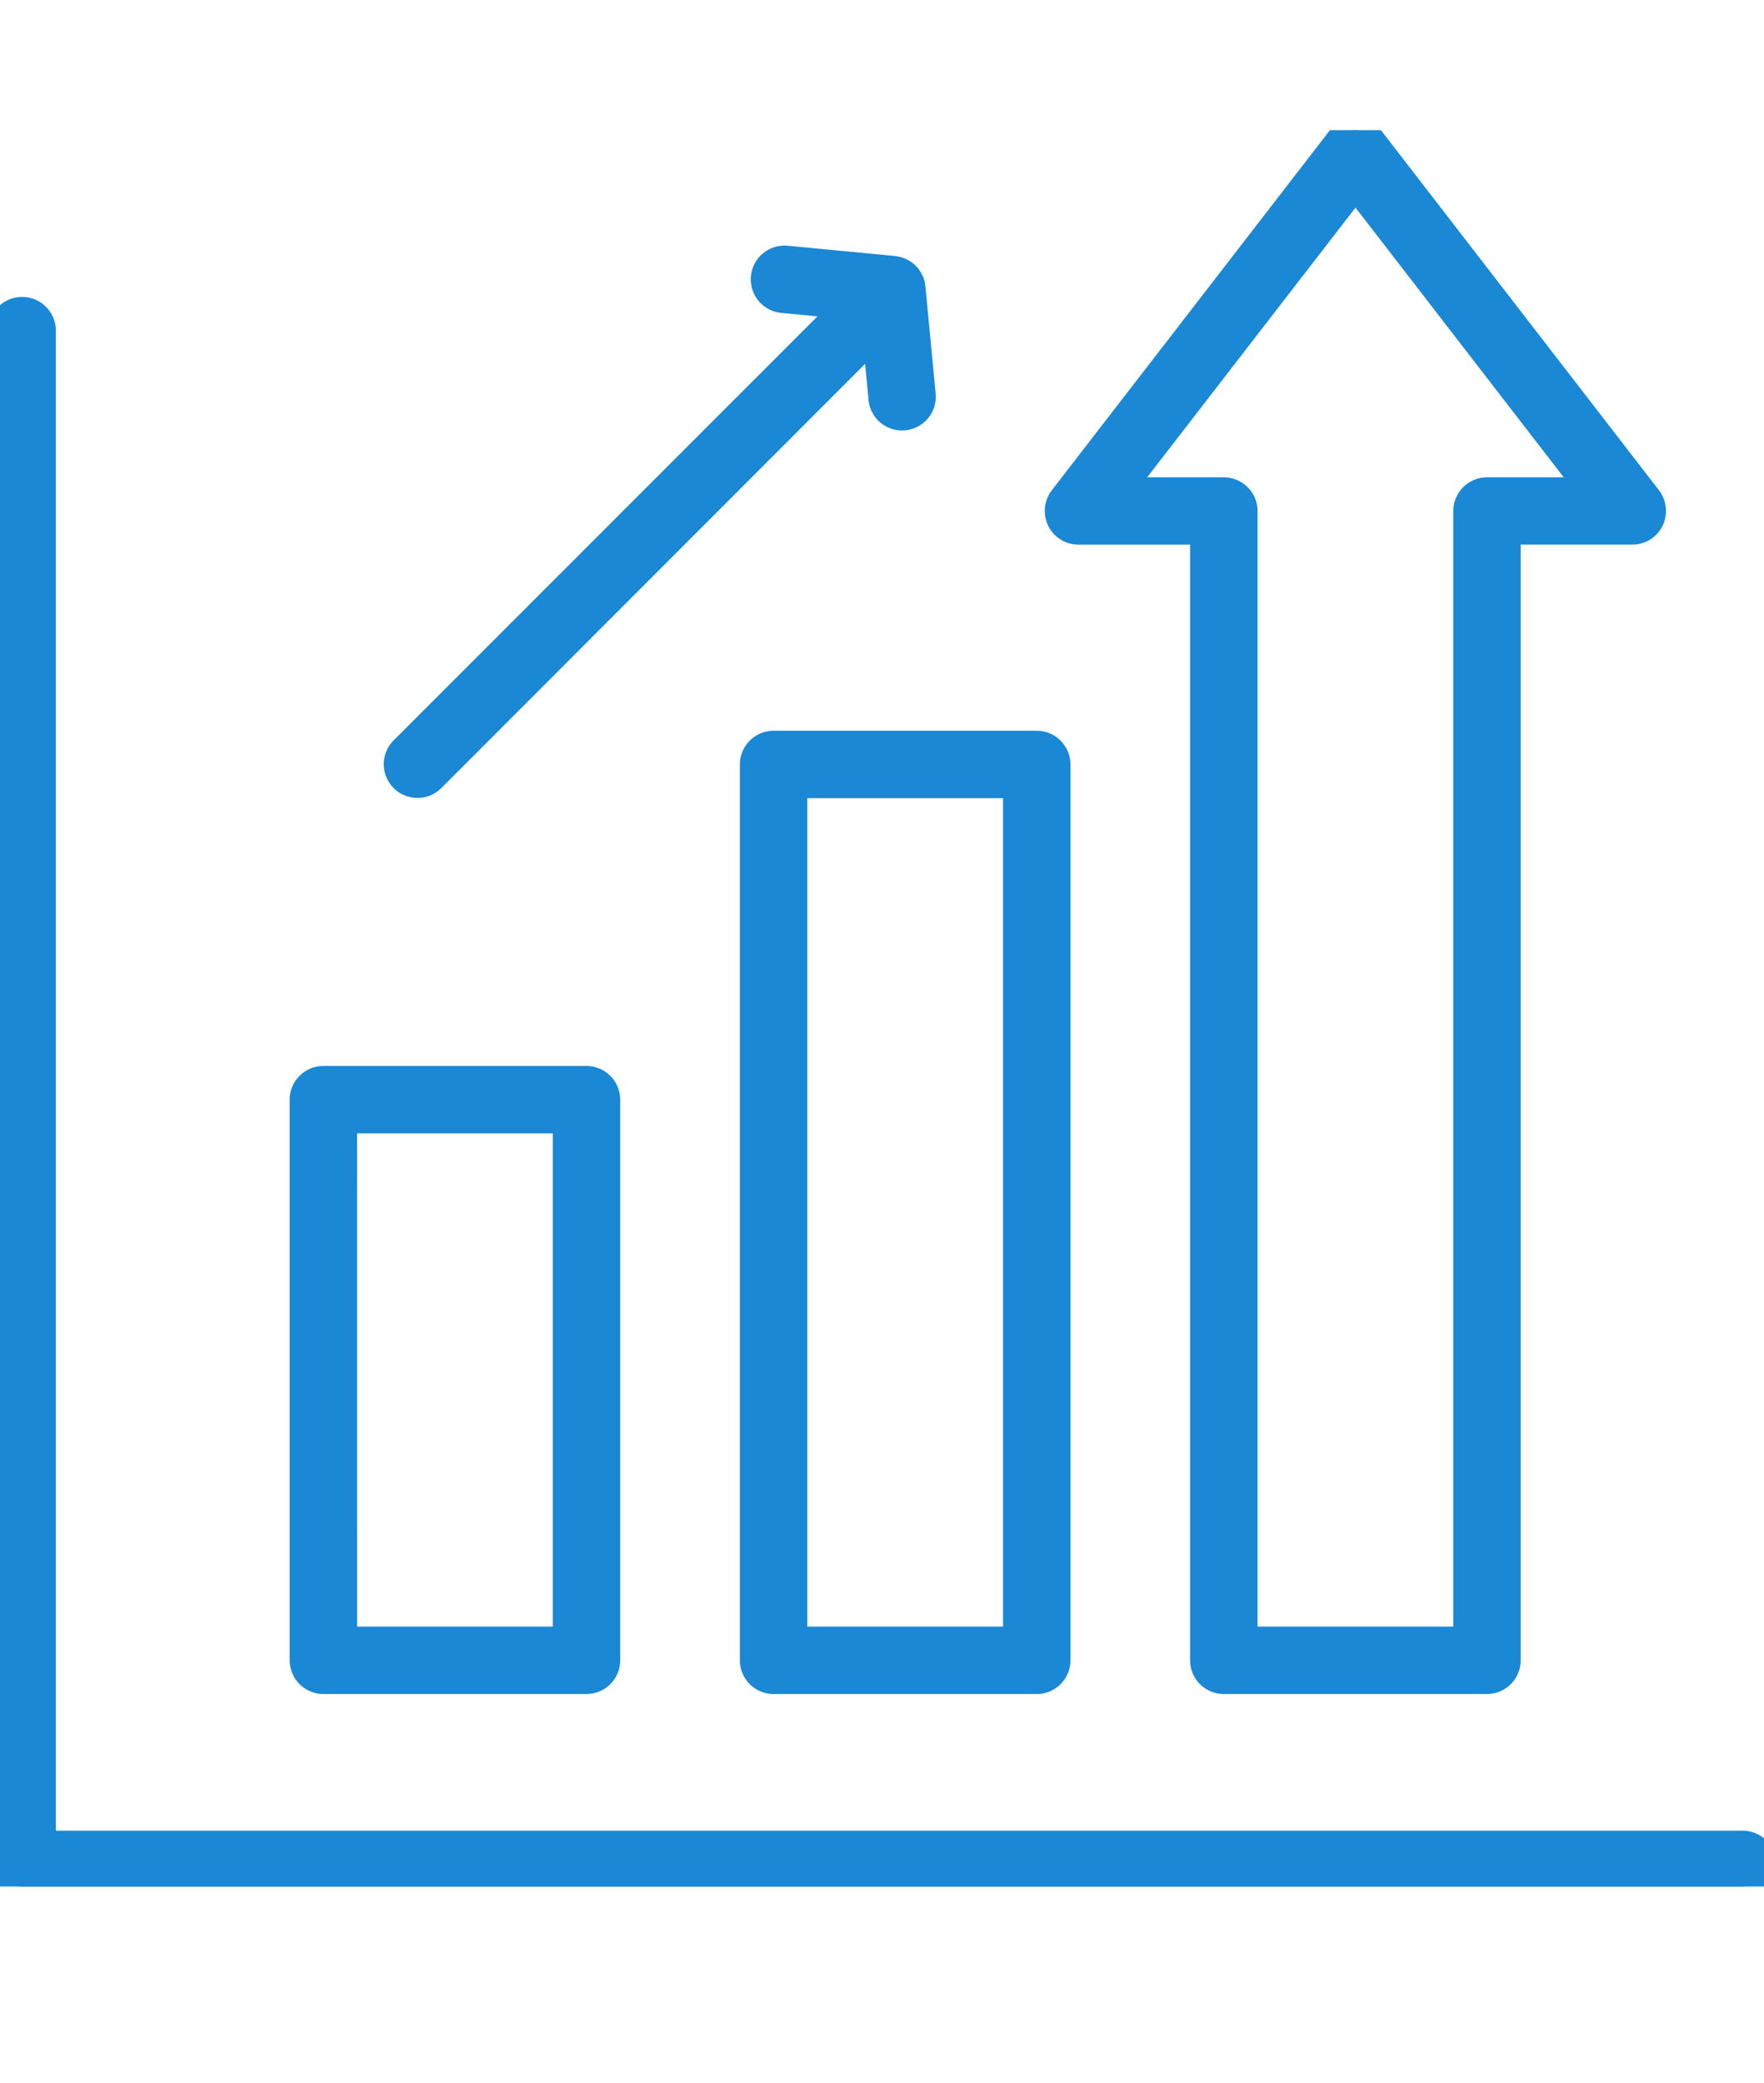 <svg xmlns="http://www.w3.org/2000/svg" xmlns:xlink="http://www.w3.org/1999/xlink" width="61" height="72" viewBox="0 0 61 72"><defs><clipPath id="a"><rect width="61" height="72" transform="translate(-18653 1650)" fill="#fff"/></clipPath><clipPath id="b"><rect width="61.06" height="60.713" fill="#1a88d5" stroke="#1a88d5" stroke-width="0.8"/></clipPath></defs><g transform="translate(18653 -1650)" clip-path="url(#a)"><g transform="translate(-18653 1654.5)"><g clip-path="url(#b)"><path d="M23.156,91.3h9.1a.765.765,0,0,0,.765-.766V71.155a.765.765,0,0,0-.765-.765h-9.1a.765.765,0,0,0-.765.765V90.535a.765.765,0,0,0,.765.766m.766-19.379h7.569V89.769H23.922Z" transform="translate(-11.974 -37.642)" fill="#1a88d5"/><path d="M32.256,91.7h-9.1a1.167,1.167,0,0,1-1.165-1.166V71.155a1.167,1.167,0,0,1,1.165-1.165h9.1a1.167,1.167,0,0,1,1.165,1.165V90.535A1.167,1.167,0,0,1,32.256,91.7Zm-9.1-20.91a.366.366,0,0,0-.365.365V90.535a.366.366,0,0,0,.365.366h9.1a.366.366,0,0,0,.365-.366V71.155a.366.366,0,0,0-.365-.365Zm8.734,19.379H23.522V71.521h8.369Zm-7.569-.8h6.769V72.321H24.322Z" transform="translate(-11.974 -37.642)" fill="#1a88d5"/><path d="M55.855,46.247V77.214a.766.766,0,0,0,.766.766h9.1a.765.765,0,0,0,.765-.766V46.247a.765.765,0,0,0-.765-.766h-9.1a.766.766,0,0,0-.766.766m1.531.765h7.568V76.449H57.386Z" transform="translate(-29.869 -24.321)" fill="#1a88d5"/><path d="M56.621,45.081h9.1a1.167,1.167,0,0,1,1.165,1.166V77.214A1.167,1.167,0,0,1,65.72,78.38h-9.1a1.167,1.167,0,0,1-1.166-1.166V46.247A1.167,1.167,0,0,1,56.621,45.081Zm9.1,32.5a.366.366,0,0,0,.365-.366V46.247a.366.366,0,0,0-.365-.366h-9.1a.366.366,0,0,0-.366.366V77.214a.366.366,0,0,0,.366.366ZM56.986,46.612h8.368V76.849H56.986Zm7.568.8H57.786V76.049h6.768Z" transform="translate(-29.869 -24.321)" fill="#1a88d5"/><path d="M60.294,66.305H1.531V14.087a.766.766,0,1,0-1.531,0V67.071a.765.765,0,0,0,.766.765H60.294a.766.766,0,0,0,0-1.531" transform="translate(0 -7.123)" fill="#1a88d5"/><path d="M60.294,68.236H.766A1.167,1.167,0,0,1-.4,67.071V14.087a1.166,1.166,0,1,1,2.331,0V65.905H60.294a1.166,1.166,0,0,1,0,2.331ZM.766,13.721a.366.366,0,0,0-.366.366V67.071a.366.366,0,0,0,.366.365H60.294a.366.366,0,0,0,0-.731H1.131V14.087A.366.366,0,0,0,.766,13.721Z" transform="translate(0 -7.123)" fill="#1a88d5"/><path d="M30.151,27.729a.764.764,0,0,0,.542-.224L45.95,12.247l.2,2.093a.766.766,0,0,0,.761.693c.025,0,.049,0,.074,0a.766.766,0,0,0,.689-.835l-.354-3.711a.746.746,0,0,0-.039-.172s0-.01,0-.014-.011-.019-.015-.029a.725.725,0,0,0-.068-.129c-.012-.018-.022-.036-.035-.053a.78.78,0,0,0-.118-.12.706.706,0,0,0-.066-.045.868.868,0,0,0-.09-.052.825.825,0,0,0-.078-.033.77.77,0,0,0-.163-.039l-.014,0L42.919,9.44a.766.766,0,1,0-.145,1.525l2.093.2L29.609,26.422a.766.766,0,0,0,.542,1.307" transform="translate(-15.714 -5.046)" fill="#1a88d5"/><path d="M30.151,28.129a1.166,1.166,0,0,1-.825-1.99L43.983,11.482l-1.248-.119a1.166,1.166,0,0,1,.111-2.327c.036,0,.073,0,.109.005l3.713.354a.414.414,0,0,1,.056.009,1.2,1.2,0,0,1,.214.054l.006,0a1.216,1.216,0,0,1,.116.049,1.272,1.272,0,0,1,.135.077l.015.01a.788.788,0,0,1,.086.061,1.172,1.172,0,0,1,.176.18l0,0c.021.027.036.051.047.068l.007.01a1.121,1.121,0,0,1,.094.173.453.453,0,0,1,.03.064.425.425,0,0,1,.015.05,1.12,1.12,0,0,1,.05.24l.354,3.71a1.168,1.168,0,0,1-1.049,1.271c-.037,0-.073.005-.112.005a1.161,1.161,0,0,1-1.159-1.054l-.119-1.248L30.975,27.788A1.158,1.158,0,0,1,30.151,28.129Zm12.7-18.292a.366.366,0,0,0-.035.73l2.938.28L29.892,26.7a.367.367,0,0,0,0,.518.367.367,0,0,0,.517,0L46.267,11.364l.28,2.938a.364.364,0,0,0,.363.331h.036a.367.367,0,0,0,.329-.4l-.354-3.711a.338.338,0,0,0-.017-.074l-.013-.028a.325.325,0,0,0-.031-.058l-.014-.021-.006-.009a.375.375,0,0,0-.051-.052l-.009-.006-.028-.018a.456.456,0,0,0-.045-.026l-.035-.015a.374.374,0,0,0-.075-.019l-.032-.005h0l-3.683-.351Z" transform="translate(-15.714 -5.046)" fill="#1a88d5"/><path d="M79.283,13.927h4.26V52.894a.765.765,0,0,0,.766.765h9.1a.765.765,0,0,0,.766-.765V13.927h4.26a.766.766,0,0,0,.606-1.234L89.465.3a.766.766,0,0,0-1.212,0l-9.576,12.4a.766.766,0,0,0,.606,1.234M88.858,2.018,96.875,12.4H93.408a.765.765,0,0,0-.765.765V52.128H85.074V13.161a.765.765,0,0,0-.765-.765H80.842Z" transform="translate(-41.987 0)" fill="#1a88d5"/><path d="M88.858-.4a1.173,1.173,0,0,1,.923.453l9.575,12.395a1.175,1.175,0,0,1,.124,1.226,1.161,1.161,0,0,1-1.047.652h-3.86V52.894a1.167,1.167,0,0,1-1.166,1.165h-9.1a1.167,1.167,0,0,1-1.166-1.165V14.327h-3.86a1.16,1.16,0,0,1-1.046-.651,1.175,1.175,0,0,1,.123-1.227L87.936.053A1.16,1.16,0,0,1,88.858-.4Zm9.575,13.927a.365.365,0,0,0,.329-.205.369.369,0,0,0-.039-.384L89.148.542a.366.366,0,0,0-.58,0L78.993,12.937a.369.369,0,0,0-.039.385.364.364,0,0,0,.328.2h4.66V52.894a.366.366,0,0,0,.366.365h9.1a.366.366,0,0,0,.366-.365V13.527ZM88.858,1.364,97.69,12.8H93.408a.366.366,0,0,0-.365.365V52.528H84.674V13.161a.366.366,0,0,0-.365-.365H80.027ZM96.061,12l-7.2-9.323L81.656,12h2.653a1.167,1.167,0,0,1,1.165,1.165V51.728h6.768V13.161A1.167,1.167,0,0,1,93.408,12Z" transform="translate(-41.987 0)" fill="#1a88d5"/></g></g></g></svg>